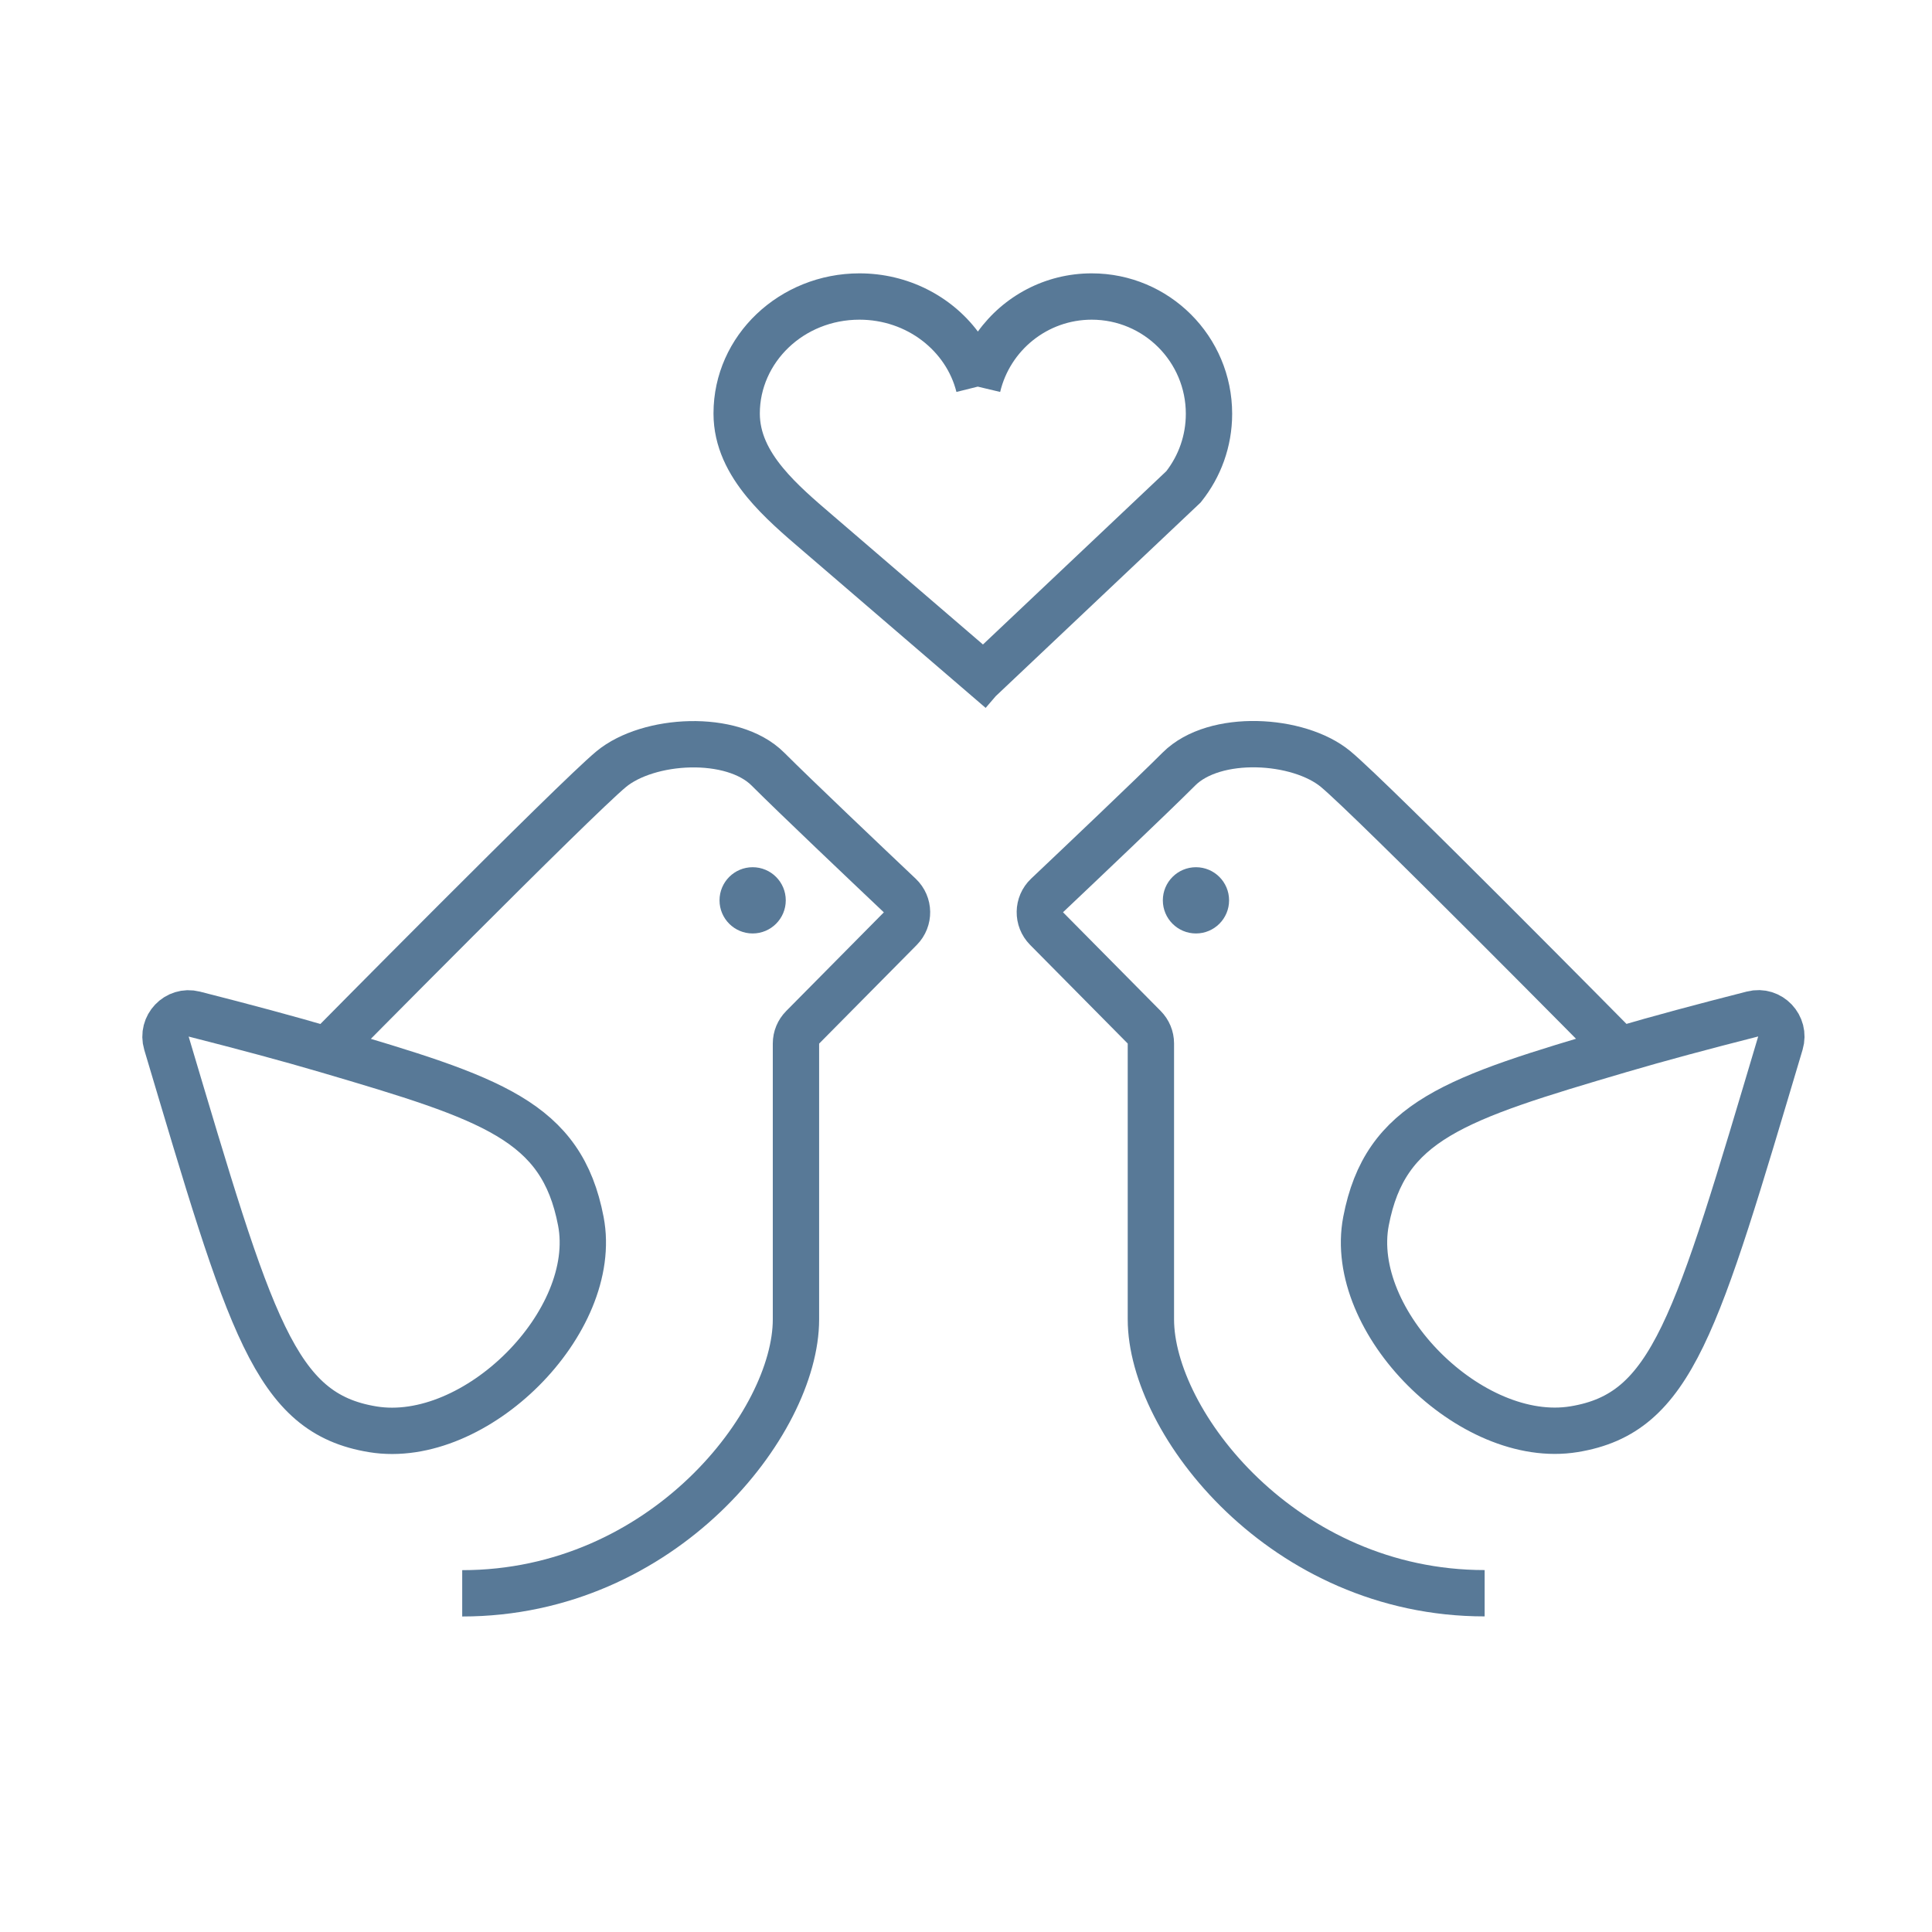 <?xml version="1.0" encoding="UTF-8"?> <svg xmlns="http://www.w3.org/2000/svg" width="417" height="417" viewBox="0 0 417 417" fill="none"> <g clip-path="url(#clip0)"> <path fill-rule="evenodd" clip-rule="evenodd" d="M164 89.242C164 78.289 173.394 69 185.502 69C195.828 69 204.243 75.804 206.436 84.598L211.041 83.45L215.873 84.597C217.997 75.651 226.046 69 235.636 69C246.853 69 255.947 78.094 255.947 89.312C255.947 93.984 254.376 98.276 251.729 101.706L212.16 139.106L181.004 112.329C180.59 111.973 180.177 111.619 179.766 111.267L179.764 111.265C175.754 107.829 171.955 104.575 168.991 100.984C165.79 97.108 164 93.339 164 89.242ZM214.918 150.259L212.741 152.792L174.486 119.913C174.069 119.554 173.643 119.189 173.209 118.819L173.209 118.818C169.309 115.483 164.831 111.652 161.28 107.351C157.266 102.489 154 96.529 154 89.242C154 72.313 168.336 59 185.502 59C195.947 59 205.311 63.906 211.065 71.56C216.57 63.951 225.522 59 235.636 59C252.376 59 265.947 72.571 265.947 89.312C265.947 96.45 263.474 103.024 259.341 108.204L259.122 108.478L258.867 108.719L214.918 150.259Z" fill="#587997"></path> <path d="M70.617 226.641C106.187 237.116 121.208 241.893 125.368 263.586C129.529 285.28 102.671 312.138 80.457 308.497C59.194 305.013 54.145 286.263 35.932 225.178C34.824 221.464 38.17 217.921 41.926 218.878C52.602 221.597 62.145 224.146 70.617 226.641ZM70.617 226.641C70.617 226.641 123.957 172.605 131.931 166.006C139.905 159.408 158.051 158.308 165.75 166.006C171.586 171.843 187.062 186.528 194.207 193.292C196.247 195.222 196.293 198.444 194.318 200.44L173.245 221.735C172.319 222.671 171.799 223.914 171.799 225.231C171.799 233.563 171.799 265.539 171.799 284.786C171.799 307.057 143.204 343.9 99.762 343.9" stroke="#587997" stroke-width="10"></path> <path d="M349.588 226.622C314.018 237.096 298.997 241.874 294.837 263.567C290.676 285.26 317.534 312.118 339.748 308.478C361.011 304.993 366.06 286.244 384.273 225.159C385.381 221.444 382.035 217.902 378.279 218.858C367.603 221.577 358.06 224.127 349.588 226.622ZM349.588 226.622C349.588 226.622 296.248 172.586 288.274 165.987C280.301 159.388 262.154 158.288 254.455 165.987C248.619 171.823 233.143 186.509 225.998 193.272C223.958 195.202 223.912 198.425 225.887 200.421L246.96 221.716C247.887 222.652 248.406 223.895 248.406 225.212C248.406 233.543 248.406 265.52 248.406 284.766C248.406 307.037 277.001 343.881 320.444 343.881" stroke="#587997" stroke-width="10"></path> <circle cx="162.45" cy="194.328" r="7.149" fill="#587997"></circle> <circle cx="258.134" cy="194.328" r="7.149" fill="#587997"></circle> </g> <defs> <clipPath id="clip0"> <rect width="417" height="417" fill="white"></rect> </clipPath> </defs> </svg> 